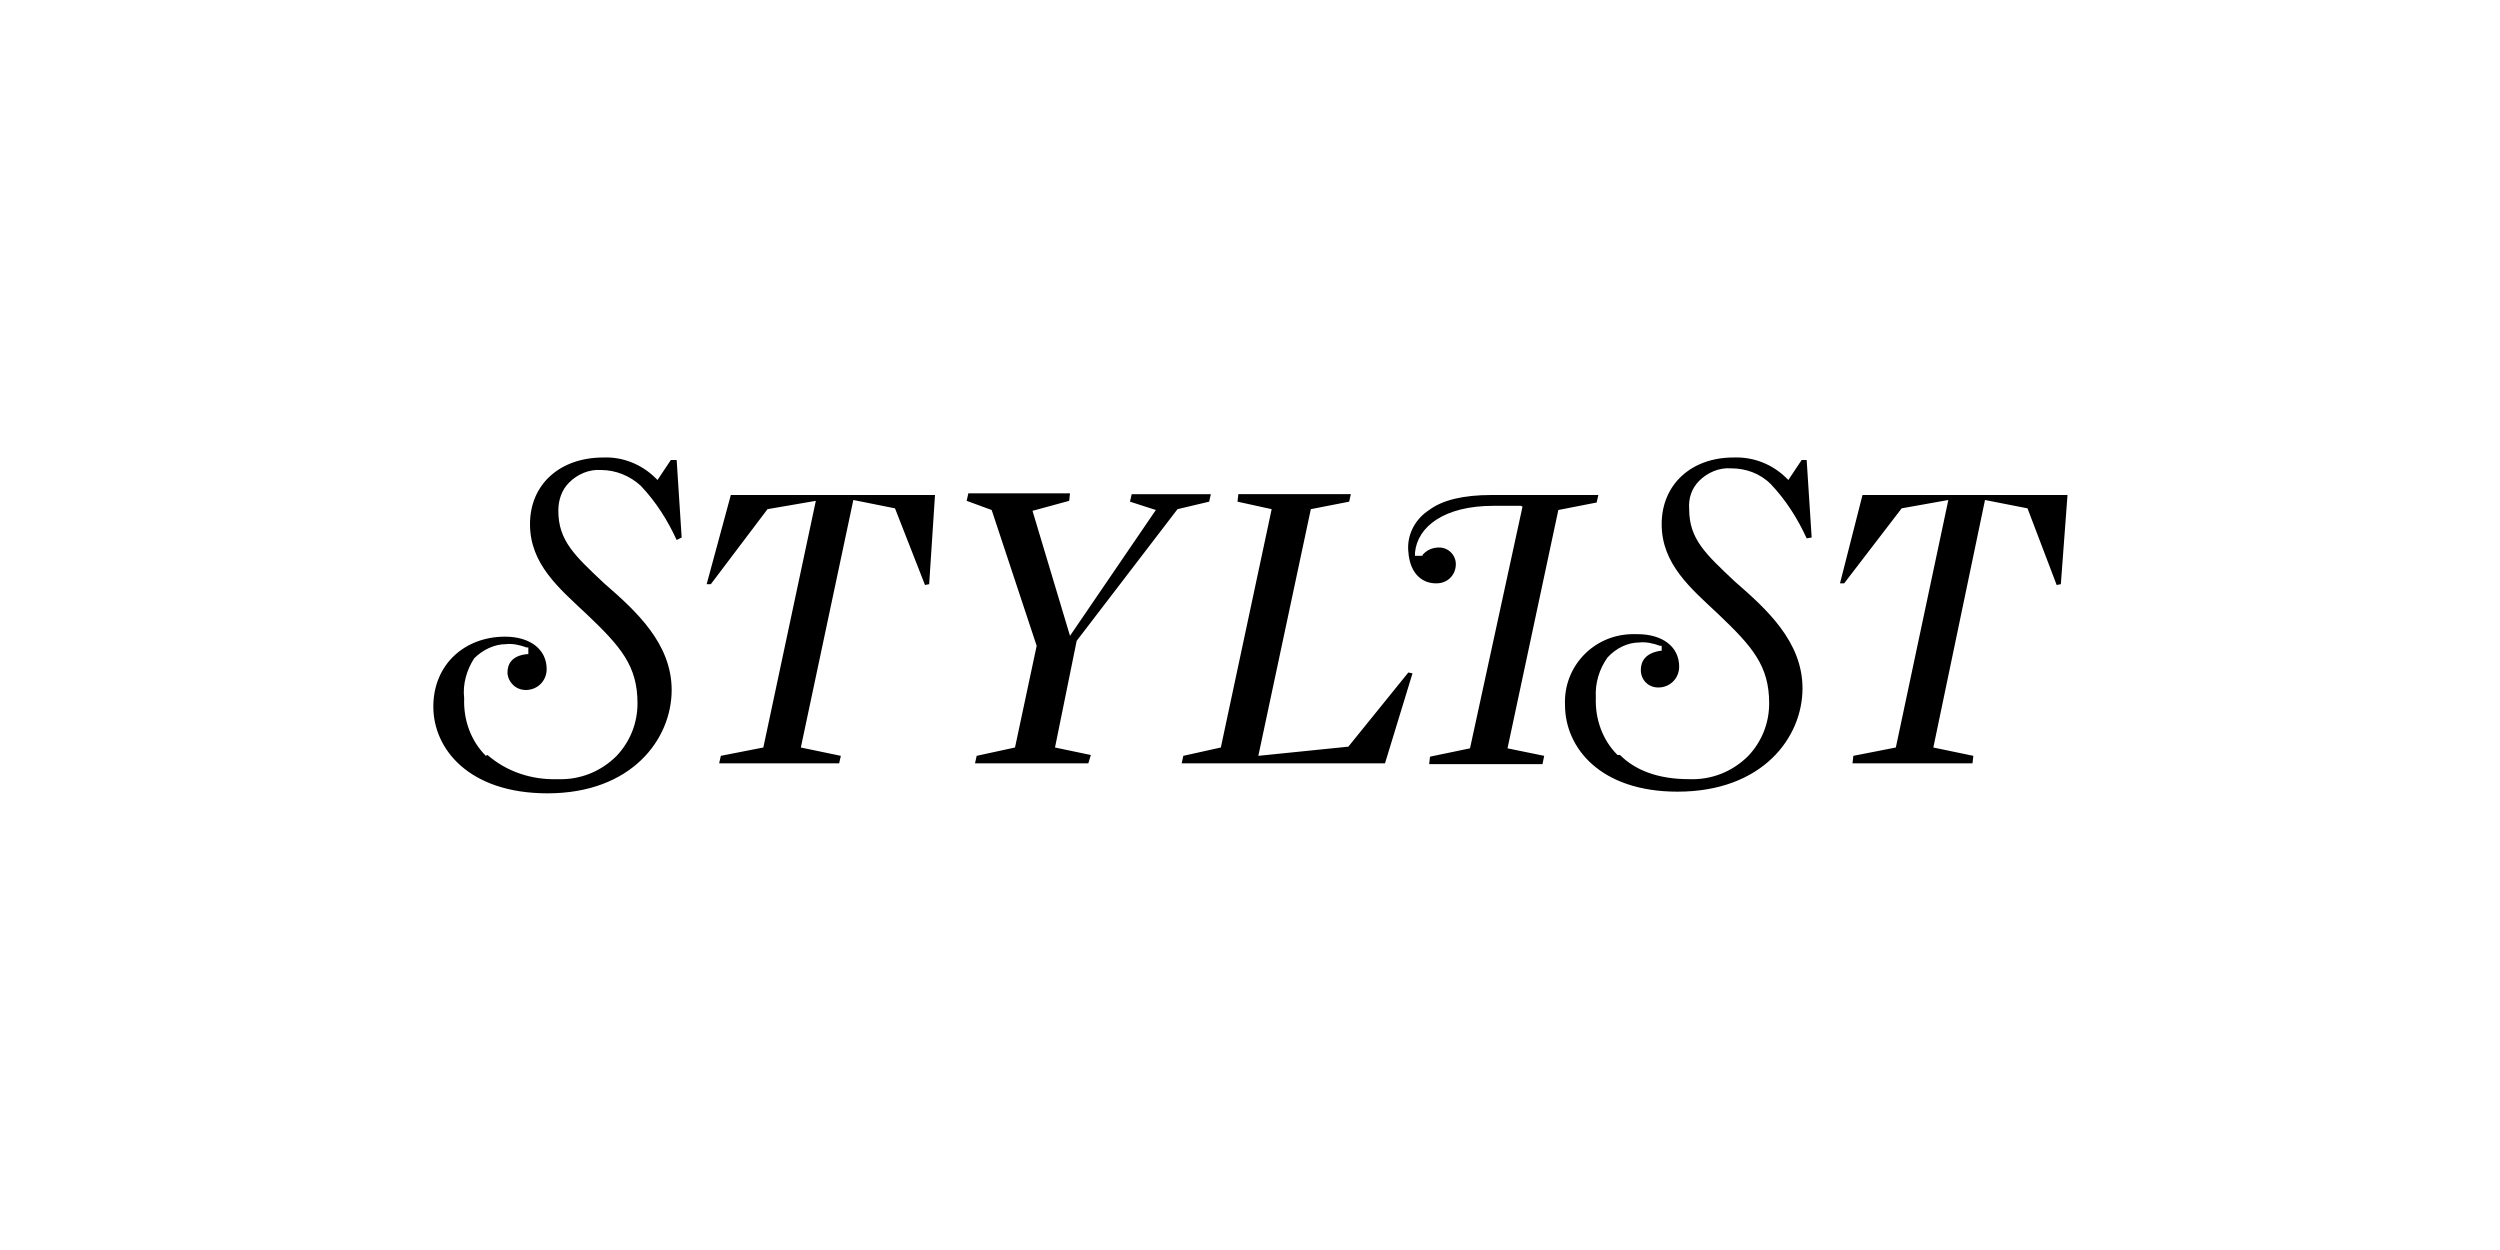 <svg xmlns="http://www.w3.org/2000/svg" xmlns:xlink="http://www.w3.org/1999/xlink" id="Layer_1" x="0px" y="0px" viewBox="0 0 300 150" style="enable-background:new 0 0 300 150;" xml:space="preserve"><style type="text/css">	.st0{fill:#FFFFFF;}</style><path d="M58.5,90.6c2.3,2,5.3,3,8.4,2.9c2.7,0.1,5.2-0.9,7.1-2.8c1.6-1.7,2.5-3.9,2.5-6.3c0-4.5-2-6.8-6.1-10.7 c-3.3-3.1-6.8-6-6.8-10.8s3.6-8,8.8-8c2.3-0.1,4.6,0.8,6.3,2.5l0.2,0.2l1.6-2.4h0.7l0.6,9.3l-0.6,0.3c-1.1-2.4-2.5-4.6-4.3-6.5 c-1.3-1.2-3-1.9-4.8-1.9c-1.4-0.1-2.8,0.5-3.8,1.5C67.4,58.8,67,60,67,61.3c0,3.6,2,5.4,5.5,8.7c3.8,3.3,8.1,7.2,8.1,12.8 c0,5.9-4.8,12.4-14.9,12.4c-9.4,0-13.7-5.3-13.7-10.4s3.8-8.4,8.6-8.4c3,0,5,1.5,5,3.9c0,1.4-1.1,2.5-2.5,2.5c-1.2,0-2.1-0.9-2.2-2 v-0.1c0-1,0.5-2,2.3-2.2h0.2v-0.8h-0.2c-0.8-0.3-1.7-0.5-2.5-0.4c-1.4,0-2.8,0.7-3.8,1.7c-0.9,1.4-1.4,3.1-1.2,4.8 c-0.1,2.6,0.8,5.1,2.6,6.9L58.5,90.6z M91.6,89.7l-5.1,1l-0.2,0.9h14.4l0.2-0.9l-4.8-1l6.3-29.7l5,1l3.6,9.2l0.5-0.1l0.7-10.7H87.7 l-2.9,10.7h0.5l6.8-9l5.8-1L91.6,89.7z M126.6,89.7l4.3,0.9l-0.3,1H117l0.2-0.9l4.6-1l2.6-12.2l-5.4-16.3l-3-1.1l0.2-0.9h12.2 l-0.1,0.9l-4.4,1.2l4.5,15l10.3-15.1l-3.1-1l0.2-0.9h9.5l-0.2,0.9l-3.8,0.9l-12.1,15.8L126.6,89.7z M169,80.7l-7.2,8.9L151,90.7 l6.3-29.6l4.6-0.9l0.2-0.9h-13.5l-0.1,0.9l4.1,0.9l-6.1,28.6l-4.5,1l-0.2,0.9h24.4l3.3-10.8L169,80.7L169,80.7z M182.5,60.7h-3.3 c-5.9,0-9.1,2.5-9.4,5.6v0.4h0.9v-0.1c0.5-0.6,1.2-0.9,2-0.9c1.1,0,2,0.9,2,2c0,1.3-1,2.3-2.3,2.3c0,0,0,0-0.1,0 c-1.5,0-3.1-1-3.3-3.8c-0.2-2,0.8-3.9,2.5-5c1.6-1.2,4.1-1.8,7.5-1.8h12.8l-0.2,0.9l-4.6,0.9l-6.1,28.6l4.4,0.9l-0.2,1h-13.6 l0.1-0.9l4.8-1l6.3-29L182.5,60.7z M220.8,70h0.5l6.9-9l5.6-1l-6.3,29.7l-5.1,1l-0.1,0.9h14.4l0.1-0.9l-4.8-1l6.2-29.7l5.1,1 l3.5,9.2l0.5-0.1l0.8-10.7h-24.6L220.8,70z M194.4,90.6c1.8,1.8,4.5,2.9,8.3,2.9c2.7,0.1,5.2-0.9,7.1-2.8c1.6-1.7,2.5-3.9,2.5-6.3 c0-4.5-2-6.8-6.1-10.7c-3.3-3.1-6.8-6-6.8-10.8s3.6-8,8.6-8c2.4-0.1,4.7,0.8,6.4,2.5l0.2,0.2l1.6-2.4h0.6l0.6,9.3l-0.6,0.1 c-1.1-2.4-2.5-4.6-4.3-6.5c-1.3-1.3-3-1.9-4.8-1.9c-1.4-0.1-2.8,0.5-3.8,1.5c-0.9,0.9-1.3,2.1-1.2,3.4c0,3.6,2,5.4,5.5,8.7 c3.8,3.3,8.1,7.2,8.1,12.8c0,5.9-4.8,12.4-15,12.4c-9.3,0-13.5-5.3-13.5-10.4c-0.2-4.6,3.4-8.4,8-8.5c0.2,0,0.4,0,0.7,0 c3,0,5,1.5,5,3.9c0,1.4-1.1,2.5-2.5,2.5c-1.2,0-2.1-0.9-2.1-2.1l0,0c0-1,0.5-2,2.3-2.3h0.2v-0.6h-0.2c-0.8-0.3-1.7-0.5-2.5-0.4 c-1.4,0-2.8,0.7-3.8,1.8c-1,1.4-1.5,3.1-1.4,4.8c-0.1,2.6,0.8,5.1,2.6,6.9H194.4z"></path></svg>